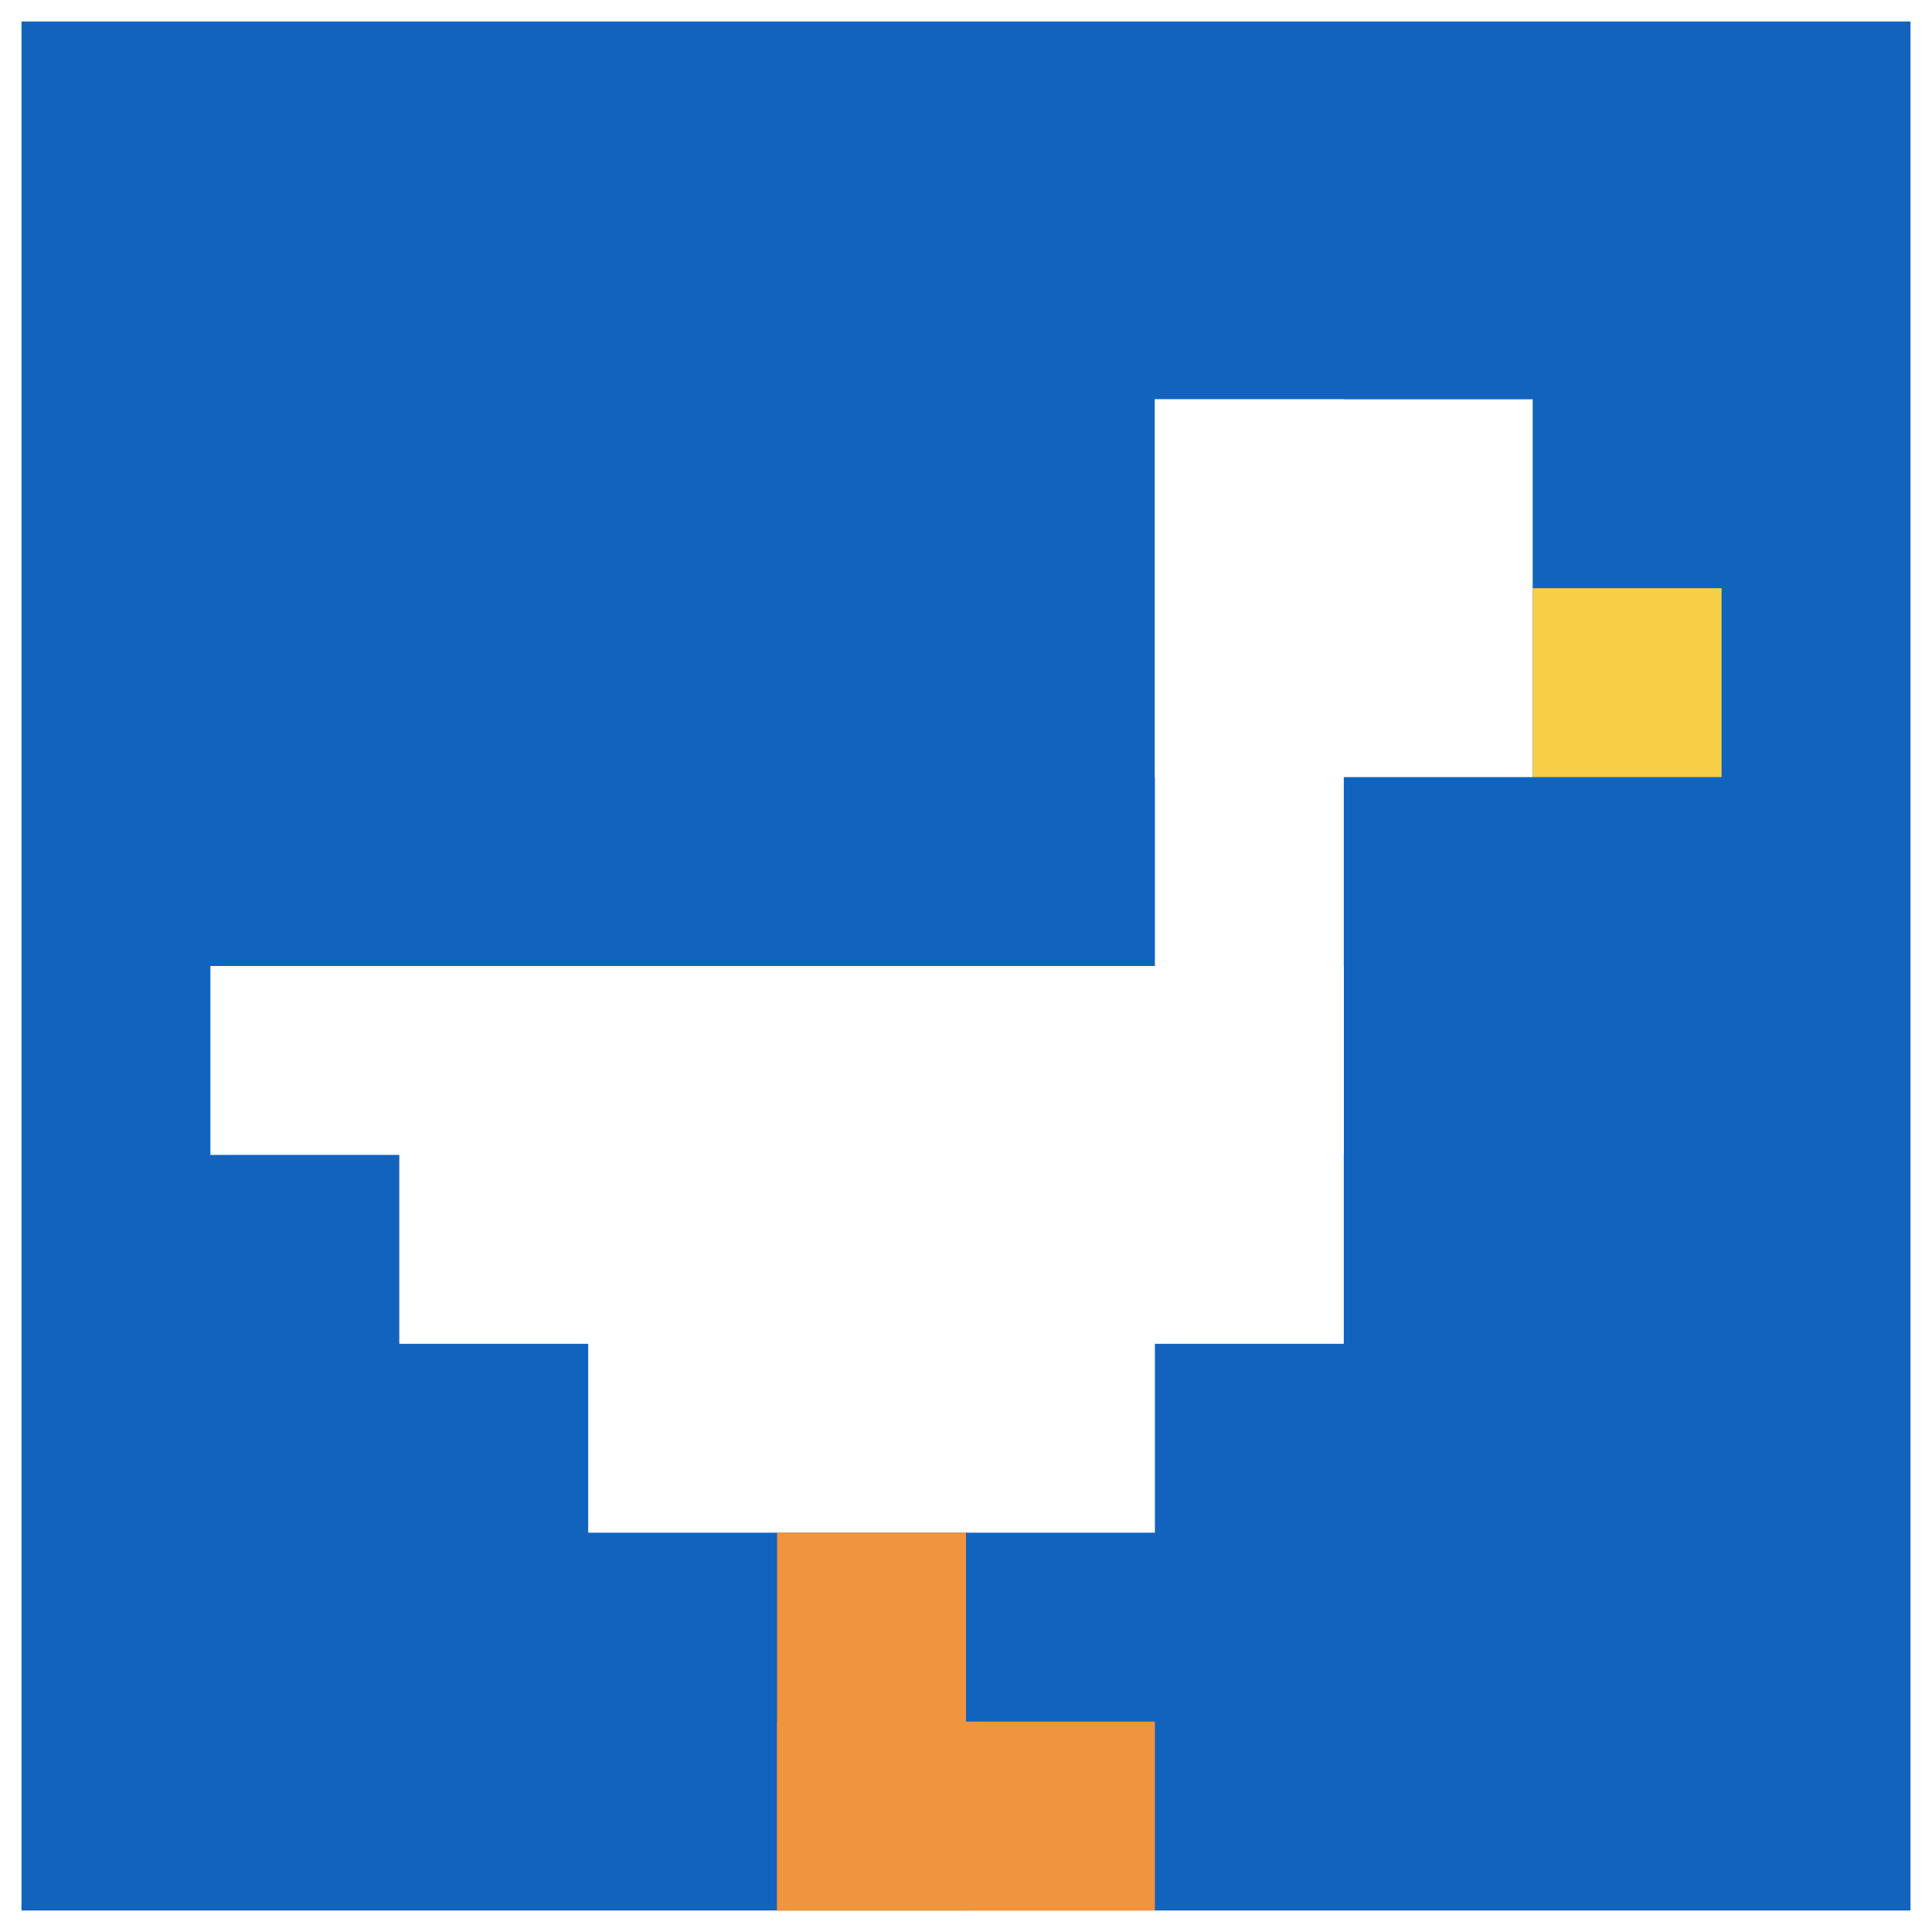 <svg xmlns="http://www.w3.org/2000/svg" version="1.1" width="449" height="449"><title>'goose-pfp-191701' by Dmitri Cherniak</title><desc>seed=191701
backgroundColor=#ffffff
padding=21
innerPadding=5
timeout=2200
dimension=1
border=false
Save=function(){return n.handleSave()}
frame=804

Rendered at Tue Oct 03 2023 21:11:40 GMT+0200 (Central European Summer Time)
Generated in &lt;1ms
</desc><defs></defs><rect width="100%" height="100%" fill="#ffffff"></rect><g><g id="0-0"><rect x="5" y="5" height="439" width="439" fill="#1263BD"></rect><g><rect id="5-5-6-2-2-2" x="268.4" y="92.8" width="87.8" height="87.8" fill="#ffffff"></rect><rect id="5-5-6-2-1-4" x="268.4" y="92.8" width="43.9" height="175.6" fill="#ffffff"></rect><rect id="5-5-1-5-5-1" x="48.9" y="224.5" width="219.5" height="43.9" fill="#ffffff"></rect><rect id="5-5-2-5-5-2" x="92.8" y="224.5" width="219.5" height="87.8" fill="#ffffff"></rect><rect id="5-5-3-5-3-3" x="136.7" y="224.5" width="131.7" height="131.7" fill="#ffffff"></rect><rect id="5-5-8-3-1-1" x="356.2" y="136.7" width="43.9" height="43.9" fill="#F7CF46"></rect><rect id="5-5-4-8-1-2" x="180.6" y="356.2" width="43.9" height="87.8" fill="#F0943E"></rect><rect id="5-5-4-9-2-1" x="180.6" y="400.1" width="87.8" height="43.9" fill="#F0943E"></rect></g><rect x="5" y="5" stroke="white" stroke-width="0" height="439" width="439" fill="none"></rect></g></g></svg>